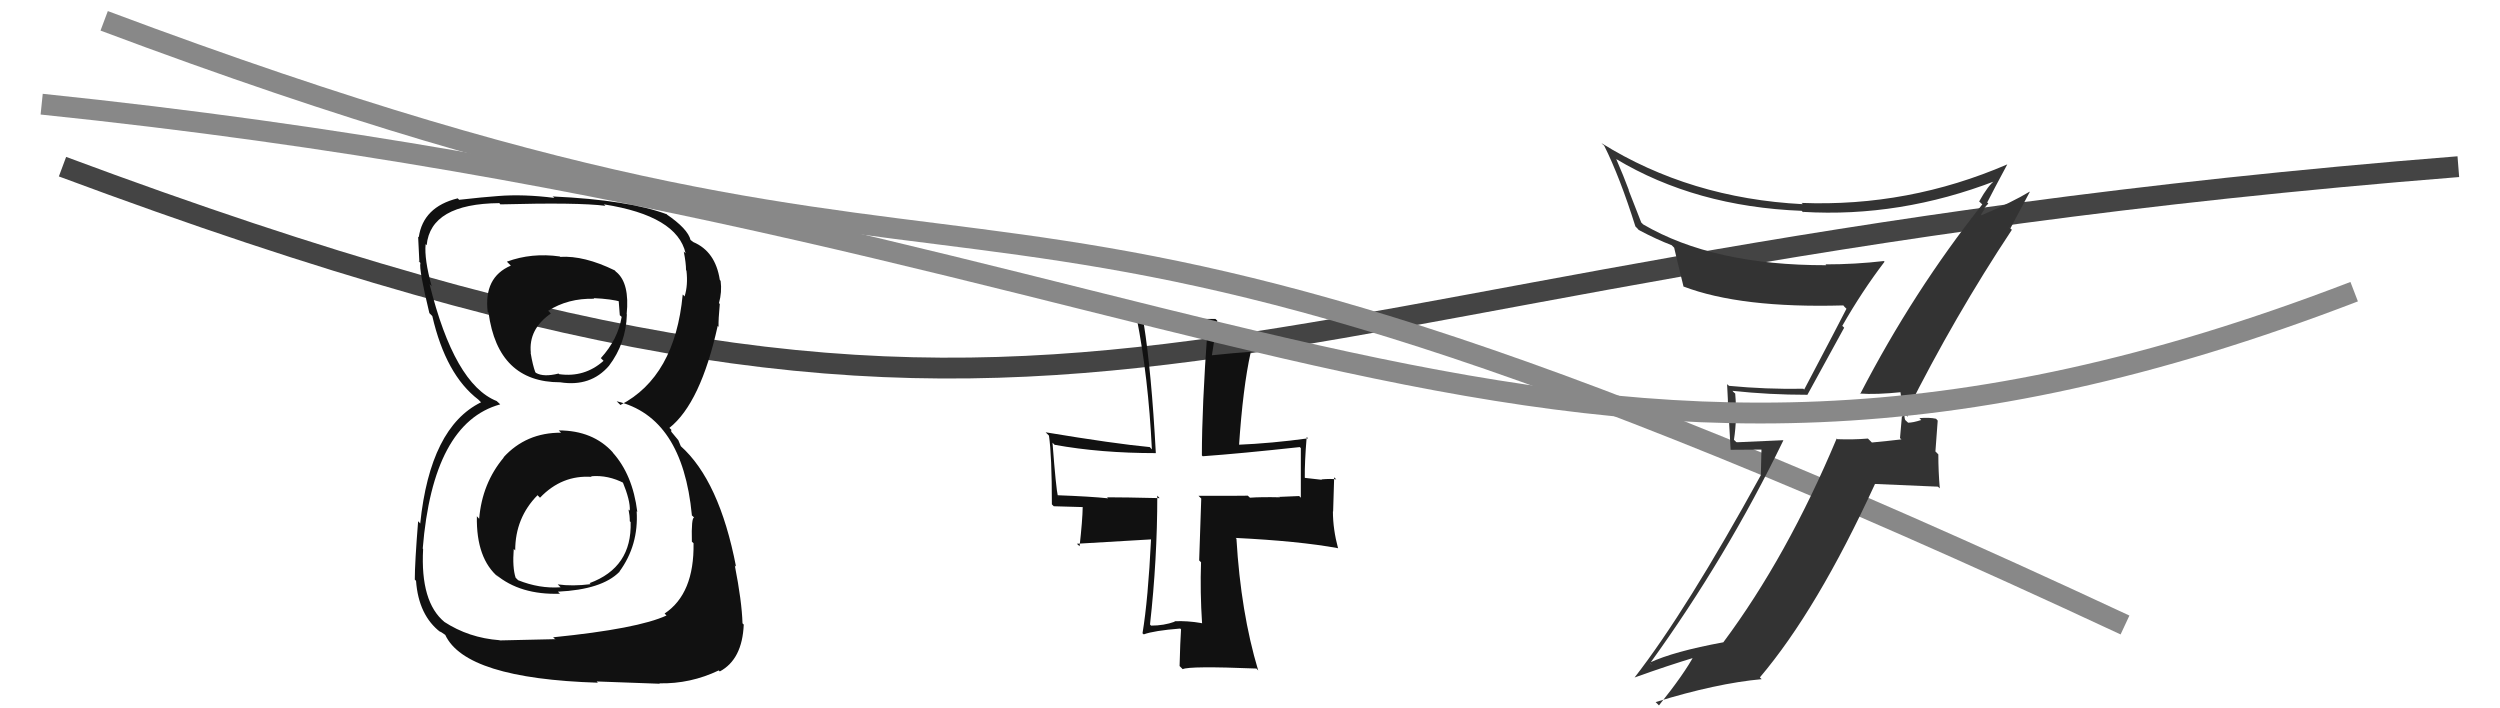 <svg xmlns="http://www.w3.org/2000/svg" width="120" height="34" viewBox="0,0,120,34"><path d="M3 8 C54 27,55 13,118 8" stroke="#444" fill="none"/><path d="M5 1 C53 19,42 2,102 30" stroke="#888" fill="none"/><path fill="#333" d="M89.37 18.99L89.24 18.86L89.27 18.89Q90.05 18.95 91.30 18.82L91.31 18.82L91.21 18.72Q91.31 19.43 91.31 20.01L91.29 20.00L91.20 21.03L91.27 21.09Q90.60 21.17 89.85 21.24L89.85 21.24L89.66 21.05Q88.94 21.11 88.19 21.08L88.25 21.13L88.16 21.05Q85.78 26.72 82.72 30.83L82.71 30.83L82.72 30.83Q80.33 31.27 79.18 31.81L79.31 31.94L79.20 31.84Q82.88 26.75 85.60 21.14L85.59 21.13L83.35 21.23L83.23 21.11Q83.39 20.08 83.29 18.89L83.20 18.81L83.16 18.76Q84.91 18.95 86.75 18.95L86.75 18.96L88.52 15.73L88.43 15.64Q89.37 13.99 90.46 12.56L90.41 12.52L90.42 12.53Q89.05 12.69 87.62 12.69L87.53 12.59L87.66 12.73Q82.24 12.74 78.87 10.77L78.78 10.68L78.17 9.12L78.19 9.14Q77.93 8.44 77.59 7.66L77.59 7.65L77.57 7.63Q81.39 9.92 86.48 10.12L86.58 10.22L86.54 10.17Q91.20 10.45 95.79 8.68L95.70 8.60L95.76 8.66Q95.44 8.88 95.00 9.67L95.17 9.83L95.15 9.81Q91.84 13.98 89.29 18.91ZM96.43 10.90L96.50 10.96L97.43 9.21L97.42 9.20Q96.62 9.69 95.12 10.33L95.09 10.30L95.26 10.03L95.24 10.00Q95.34 9.87 95.44 9.77L95.37 9.70L95.39 9.71Q95.71 9.08 96.35 7.89L96.32 7.86L96.35 7.89Q91.60 9.94 86.47 9.74L86.52 9.78L86.53 9.80Q81.12 9.52 76.87 6.87L76.93 6.93L77.00 6.99Q77.75 8.49 78.50 10.87L78.60 10.97L78.66 11.04Q79.53 11.50 80.24 11.77L80.30 11.83L80.36 11.89Q80.40 12.09 80.81 13.76L80.85 13.81L80.80 13.75Q83.55 14.80 88.48 14.66L88.52 14.71L88.63 14.82Q88.37 15.34 86.60 18.70L86.47 18.57L86.56 18.66Q84.75 18.69 82.99 18.52L82.97 18.50L82.90 18.44Q82.95 19.16 82.95 19.94L82.98 19.97L83.07 21.59L84.55 21.58L84.52 22.81L84.52 22.81Q80.94 29.33 78.46 32.52L78.50 32.57L78.46 32.52Q80.01 31.96 81.47 31.52L81.30 31.35L81.35 31.40Q80.86 32.33 79.63 33.86L79.63 33.86L79.47 33.70Q82.38 32.80 84.56 32.60L84.47 32.51L84.47 32.52Q87.22 29.28 90.00 23.23L90.00 23.23L93.02 23.36L93.11 23.44Q93.04 22.63 93.04 21.81L92.90 21.67L93.01 20.19L92.93 20.10Q92.62 20.03 92.13 20.07L92.24 20.18L92.22 20.16Q91.82 20.29 91.58 20.29L91.59 20.29L91.45 20.16Q91.39 20.00 91.43 19.86L91.57 20.01L91.53 19.73L91.54 19.73Q93.82 15.18 96.57 11.03Z"/><path fill="#111" d="M57.63 29.86L57.74 29.97L57.68 29.91Q56.99 29.79 56.37 29.82L56.39 29.84L56.39 29.84Q55.87 30.03 55.25 30.03L55.16 29.93L55.20 29.98Q55.55 26.85 55.55 23.79L55.64 23.89L55.66 23.91Q53.96 23.87 53.14 23.87L53.11 23.84L53.19 23.92Q52.36 23.83 50.72 23.77L50.84 23.88L50.78 23.83Q50.69 23.46 50.52 21.25L50.57 21.30L50.62 21.35Q52.82 21.75 55.48 21.75L55.60 21.88L55.48 21.75Q55.27 17.84 54.90 15.53L55.01 15.64L54.92 15.56Q55.62 15.64 56.33 15.64L56.47 15.78L57.76 15.61L57.96 15.81Q57.69 19.55 57.69 21.86L57.63 21.80L57.73 21.90Q59.54 21.77 62.39 21.46L62.50 21.57L62.44 21.51Q62.44 22.80 62.44 23.89L62.40 23.85L62.36 23.81Q62.13 23.82 61.41 23.85L61.33 23.77L61.44 23.87Q60.53 23.85 59.99 23.89L59.99 23.88L59.89 23.79Q59.91 23.80 57.53 23.80L57.66 23.93L57.56 26.90L57.65 26.99Q57.60 28.40 57.70 29.93ZM62.76 21.01L62.90 21.15L62.79 21.04Q61.05 21.28 59.39 21.35L59.49 21.45L59.47 21.43Q59.66 18.59 60.03 16.93L60.10 17.00L60.00 16.89Q59.35 16.93 58.10 17.06L58.16 17.13L58.43 15.39L58.34 15.31Q56.01 15.32 54.52 15.22L54.48 15.18L54.56 15.26Q55.12 18.10 55.29 21.56L55.29 21.57L55.19 21.46Q53.49 21.30 50.19 20.75L50.35 20.91L50.35 20.91Q50.49 21.87 50.49 24.21L50.58 24.30L51.97 24.34L51.97 24.33Q51.96 24.97 51.82 26.22L51.69 26.10L55.26 25.89L55.25 25.88Q55.11 28.77 54.84 30.40L54.83 30.39L54.90 30.45Q55.39 30.27 56.65 30.17L56.76 30.28L56.69 30.21Q56.65 30.78 56.62 31.97L56.62 31.97L56.77 32.12Q57.08 31.96 60.31 32.09L60.40 32.19L60.39 32.17Q59.56 29.40 59.35 25.87L59.37 25.88L59.31 25.82Q62.34 25.97 64.21 26.31L64.30 26.40L64.23 26.33Q63.98 25.40 63.98 24.55L63.99 24.55L64.04 22.91L64.14 23.01Q63.90 22.97 63.43 23.01L63.45 23.03L62.65 22.94L62.63 22.93Q62.62 22.20 62.72 20.98Z"/><path d="M2 5 C60 11,74 29,113 14" stroke="#888" fill="none"/><path fill="#111" d="M26.82 20.66L26.97 20.81L26.93 20.77Q25.26 20.76 24.17 21.95L24.23 22.01L24.18 21.96Q23.14 23.20 23.00 24.90L22.98 24.88L22.89 24.78Q22.85 26.82 23.94 27.72L23.85 27.63L23.80 27.58Q24.97 28.56 26.87 28.50L26.90 28.52L26.78 28.40Q28.89 28.30 29.73 27.45L29.76 27.48L29.73 27.44Q30.66 26.17 30.56 24.54L30.49 24.47L30.59 24.57Q30.37 22.78 29.40 21.71L29.41 21.72L29.42 21.72Q28.46 20.66 26.82 20.66ZM26.79 12.23L26.86 12.30L26.87 12.31Q25.52 12.12 24.33 12.56L24.51 12.74L24.52 12.75Q23.21 13.31 23.41 14.98L23.42 14.98L23.45 15.01Q23.90 18.35 26.89 18.35L26.90 18.36L26.89 18.35Q28.35 18.58 29.23 17.56L29.19 17.52L29.23 17.56Q30.05 16.48 30.09 15.09L30.07 15.07L30.08 15.08Q30.23 13.60 29.59 13.06L29.58 13.06L29.51 12.98Q28.04 12.26 26.89 12.33ZM26.71 30.74L26.64 30.68L23.99 30.74L23.98 30.73Q22.50 30.62 21.31 29.84L21.35 29.88L21.34 29.86Q20.17 28.90 20.31 26.35L20.25 26.29L20.29 26.34Q20.78 20.30 24.01 19.41L23.96 19.36L23.84 19.25Q21.81 18.44 20.62 13.64L20.66 13.68L20.72 13.74Q20.36 12.44 20.43 11.72L20.46 11.75L20.48 11.77Q20.67 9.78 23.97 9.75L23.94 9.72L24.02 9.81Q27.76 9.71 29.06 9.88L29.07 9.89L28.99 9.81Q32.50 10.36 32.91 12.16L32.99 12.24L32.82 12.07Q32.93 12.63 32.93 12.97L33.00 13.04L32.95 12.99Q33.03 13.69 32.86 14.23L32.79 14.15L32.77 14.14Q32.40 18.08 29.78 19.44L29.62 19.28L29.60 19.26Q32.76 20.01 33.21 24.73L33.20 24.73L33.32 24.84Q33.18 24.84 33.21 26.00L33.34 26.12L33.29 26.07Q33.33 28.50 31.90 29.45L32.00 29.55L32.00 29.54Q30.63 30.18 26.55 30.59ZM28.68 32.75L28.64 32.71L31.67 32.82L31.65 32.80Q33.14 32.83 34.50 32.18L34.64 32.32L34.55 32.23Q35.63 31.65 35.70 29.98L35.71 29.99L35.64 29.92Q35.61 28.87 35.27 27.14L35.40 27.27L35.33 27.20Q34.53 23.06 32.66 21.40L32.68 21.42L32.56 21.13L32.22 20.72L32.22 20.62L32.13 20.54Q33.63 19.35 34.45 15.64L34.47 15.67L34.49 15.69Q34.48 15.34 34.55 14.59L34.53 14.57L34.51 14.55Q34.66 14.02 34.59 13.48L34.57 13.46L34.55 13.43Q34.34 12.07 33.28 11.62L33.36 11.70L33.42 11.73L33.15 11.52L33.15 11.53Q33.02 10.98 31.97 10.27L31.99 10.29L31.99 10.26L32.02 10.29Q30.18 9.60 26.54 9.43L26.51 9.41L26.61 9.50Q25.13 9.31 23.90 9.41L23.89 9.40L23.90 9.41Q23.20 9.46 22.04 9.59L22.13 9.68L21.97 9.52Q20.31 9.93 20.10 11.39L20.15 11.44L20.07 11.36Q20.10 11.87 20.13 12.58L20.06 12.50L20.18 12.62Q20.10 12.92 20.61 15.03L20.69 15.11L20.75 15.17Q21.40 17.99 22.96 19.18L23.06 19.28L23.00 19.22L23.09 19.31Q20.65 20.51 20.17 25.13L20.11 25.06L20.07 25.02Q19.91 27.01 19.91 27.82L19.90 27.81L19.97 27.88Q20.09 29.54 21.15 30.35L21.00 30.21L21.11 30.31Q21.14 30.31 21.38 30.48L21.42 30.52L21.37 30.47Q22.34 32.57 28.70 32.77ZM28.39 22.88L28.34 22.82L28.38 22.86Q29.19 22.79 29.97 23.20L29.98 23.21L29.88 23.11Q30.26 24.03 30.23 24.51L30.23 24.51L30.17 24.46Q30.23 24.75 30.23 25.02L30.23 25.02L30.27 25.06Q30.34 27.24 28.30 27.99L28.26 27.95L28.35 28.04Q27.48 28.15 26.77 28.05L26.91 28.19L26.90 28.19Q25.89 28.26 24.87 27.85L24.91 27.89L24.75 27.73Q24.59 27.24 24.66 26.35L24.63 26.32L24.73 26.42Q24.73 24.86 25.80 23.77L25.79 23.76L25.92 23.89Q26.97 22.79 28.40 22.89ZM28.52 14.33L28.53 14.34L28.49 14.31Q29.35 14.35 29.83 14.49L29.69 14.35L29.75 15.13L29.84 15.21Q29.66 16.29 28.84 17.19L28.93 17.28L28.97 17.32Q28.06 18.13 26.84 17.96L26.88 18.00L26.81 17.93Q26.10 18.11 25.73 17.90L25.69 17.86L25.70 17.88Q25.57 17.54 25.47 16.93L25.45 16.91L25.48 16.94Q25.36 15.80 26.44 15.05L26.38 14.98L26.31 14.92Q27.26 14.31 28.52 14.34Z"/></svg>